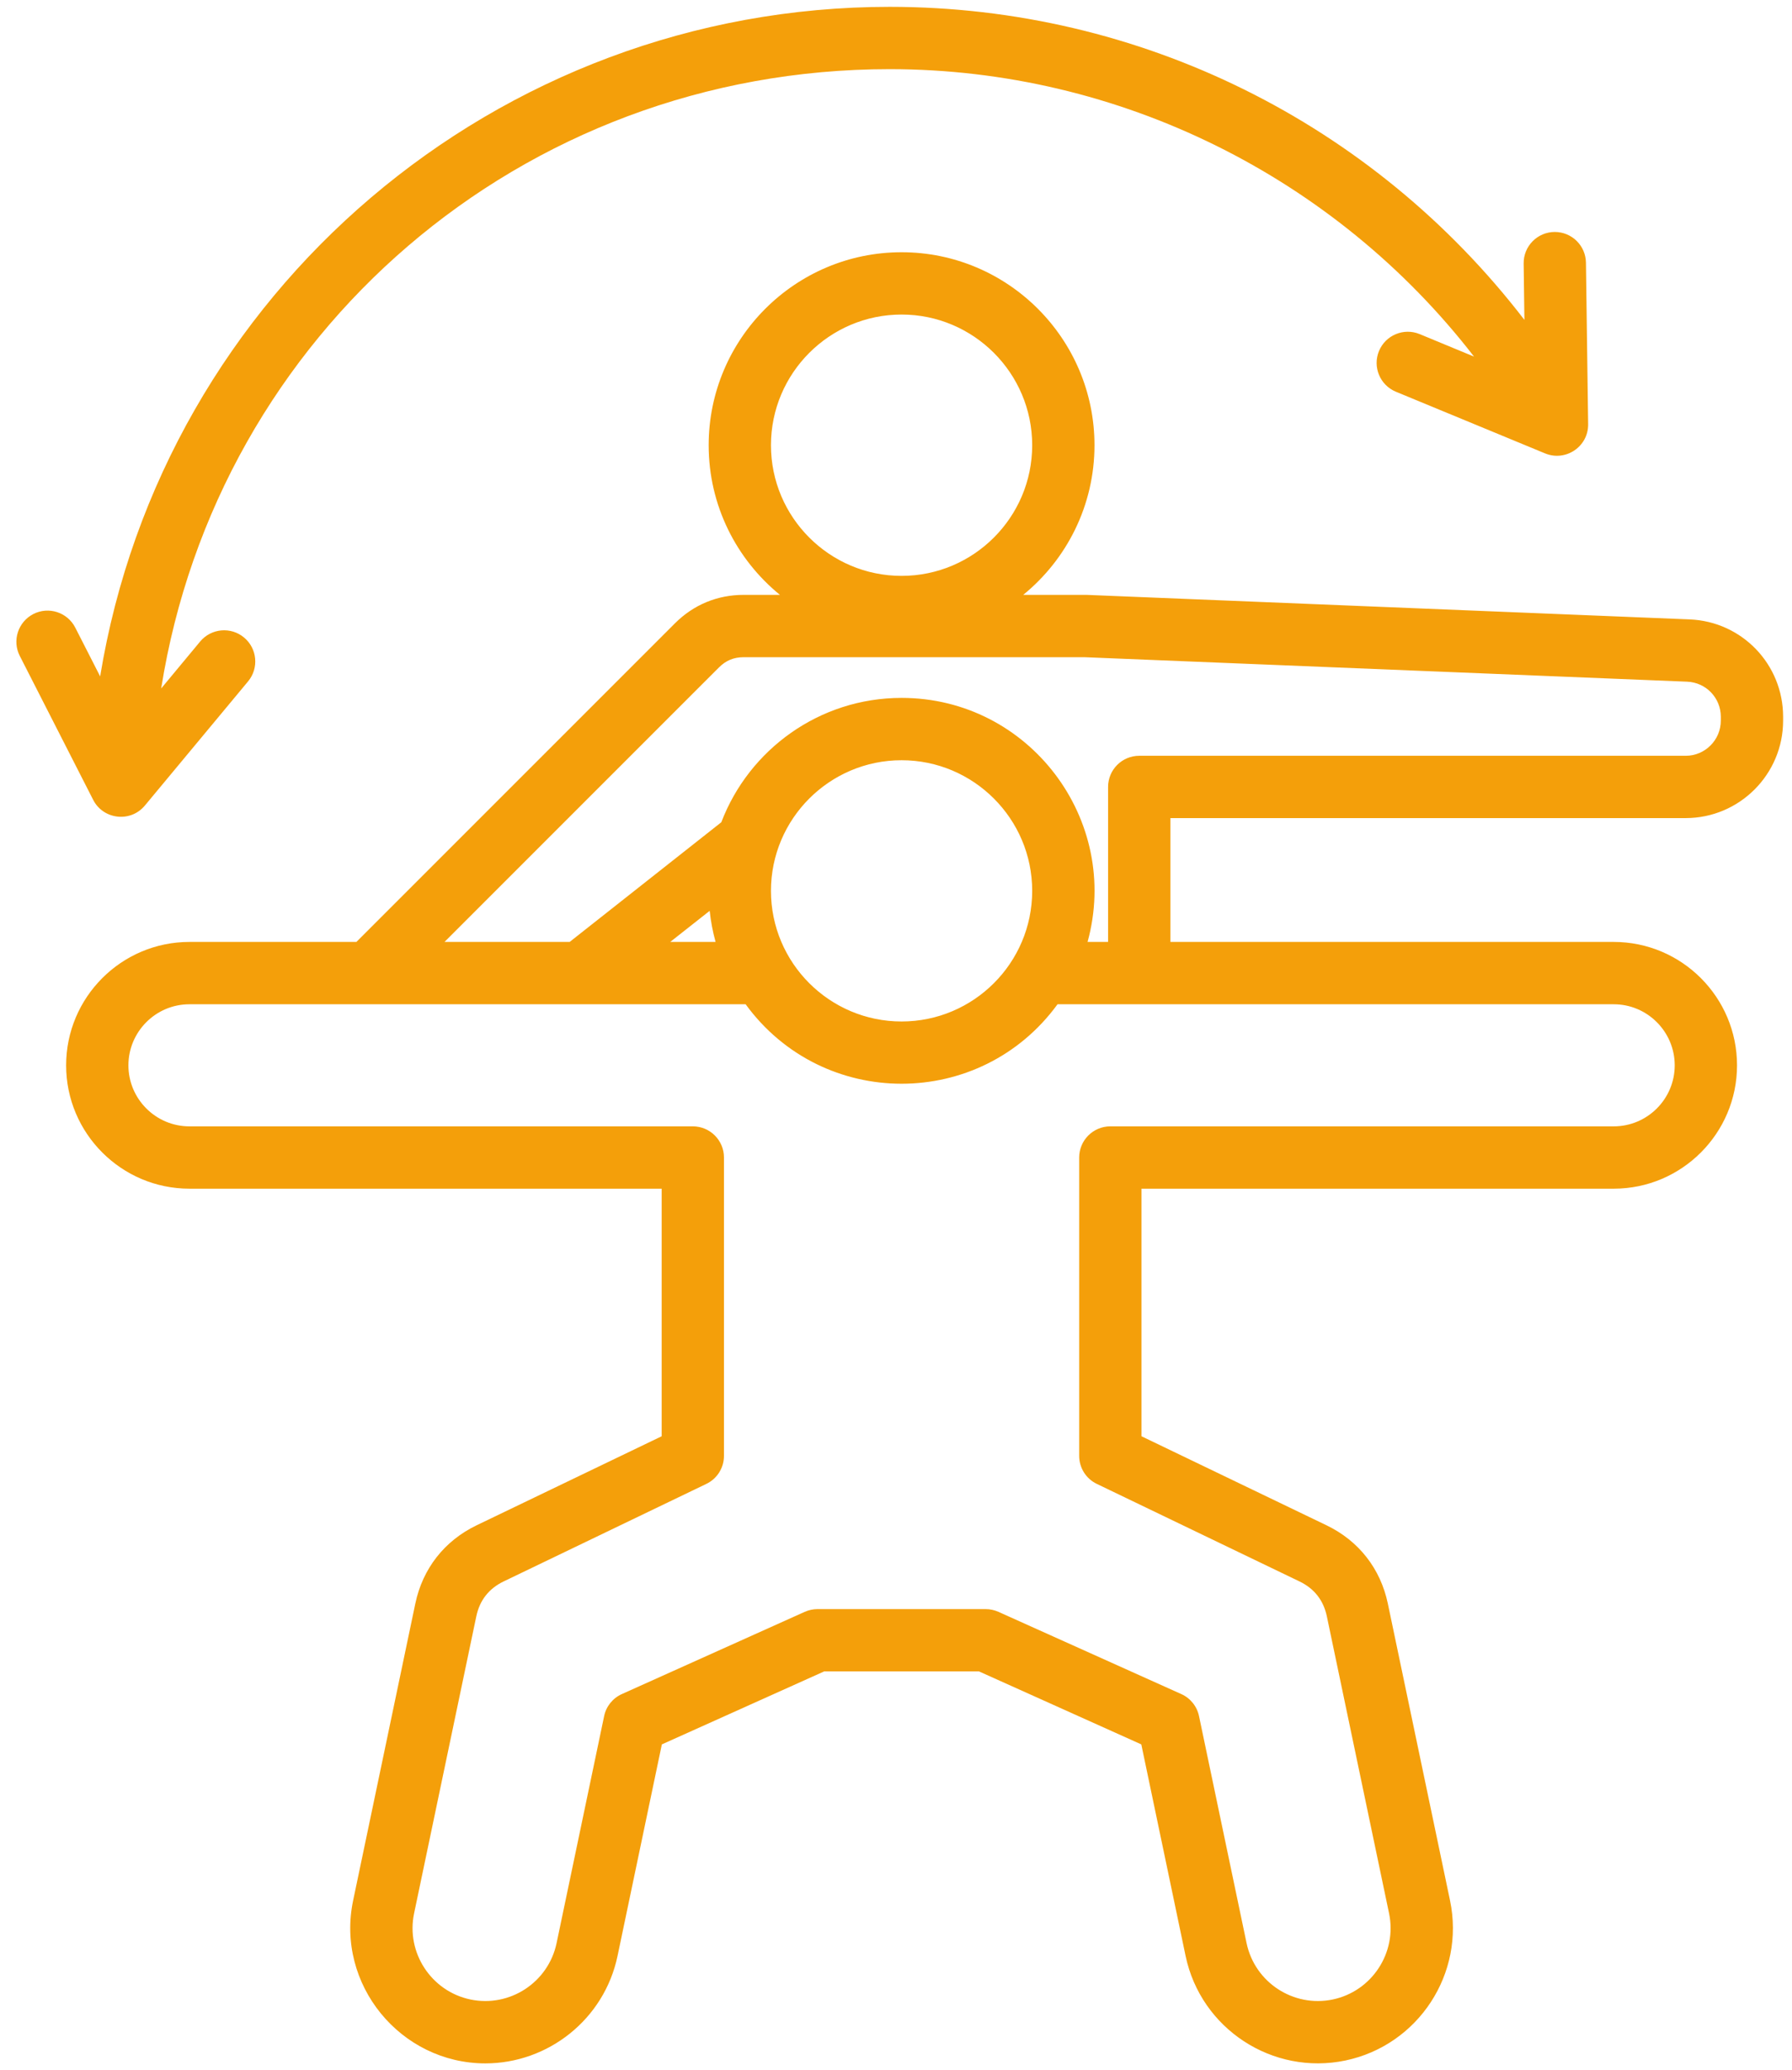 <svg width="71" height="82" viewBox="0 0 71 82" fill="none" xmlns="http://www.w3.org/2000/svg">
<path fill-rule="evenodd" clip-rule="evenodd" d="M3.691 31.68L0.784 25.981C0.474 25.374 0.715 24.632 1.323 24.32C1.93 24.011 2.673 24.253 2.983 24.861L3.968 26.791C6.464 11.57 19.672 0.271 35.249 0.271C45.153 0.271 54.389 4.856 60.398 12.67L60.368 10.439C60.358 9.751 60.915 9.188 61.602 9.188C62.276 9.188 62.827 9.729 62.836 10.405L62.923 16.802C62.935 17.69 62.033 18.295 61.217 17.959L55.306 15.516C54.676 15.256 54.376 14.534 54.636 13.904C54.897 13.274 55.619 12.974 56.249 13.234L58.402 14.125C52.907 7.02 44.353 2.739 35.249 2.739C20.624 2.739 8.615 13.237 6.386 27.269L7.93 25.41C8.366 24.887 9.144 24.814 9.669 25.251C10.193 25.686 10.264 26.465 9.829 26.989L5.74 31.907C5.173 32.59 4.092 32.467 3.691 31.68ZM68.18 28.543V28.392C68.18 27.642 67.593 27.031 66.844 27.001L42.964 26.031H29.468C29.075 26.031 28.762 26.159 28.484 26.438L17.612 37.309H22.57L28.579 32.568C29.677 29.691 32.463 27.643 35.721 27.643C40.768 27.643 44.422 32.464 43.09 37.309H43.903V31.169C43.903 30.488 44.456 29.936 45.137 29.936H66.788C67.555 29.936 68.18 29.31 68.18 28.543ZM30.546 35.286C30.546 38.14 32.867 40.46 35.721 40.46C38.574 40.46 40.896 38.14 40.896 35.286C40.896 32.434 38.574 30.112 35.721 30.112C32.867 30.112 30.546 32.434 30.546 35.286ZM28.118 36.077C28.162 36.498 28.242 36.911 28.351 37.309H26.555L28.118 36.077ZM66.353 42.197C66.353 43.53 65.269 44.614 63.936 44.614H43.992C43.31 44.614 42.758 45.167 42.758 45.848V57.665C42.758 58.14 43.029 58.572 43.457 58.776L51.486 62.639C52.073 62.921 52.438 63.387 52.571 64.024L55.035 75.785C55.361 77.339 54.36 78.871 52.804 79.198C51.247 79.523 49.717 78.523 49.39 76.966L47.506 67.974C47.425 67.587 47.164 67.262 46.804 67.101L39.557 63.843C39.398 63.772 39.225 63.735 39.051 63.735H32.391C32.217 63.735 32.044 63.772 31.885 63.843L24.638 67.101C24.278 67.262 24.016 67.587 23.936 67.974L22.052 76.966C21.725 78.523 20.195 79.523 18.638 79.198C17.082 78.871 16.081 77.339 16.407 75.785L18.871 64.024C19.004 63.387 19.369 62.921 19.955 62.639L27.985 58.776C28.412 58.572 28.684 58.14 28.684 57.665V45.848C28.684 45.167 28.132 44.614 27.45 44.614H7.506C6.173 44.614 5.088 43.53 5.088 42.197C5.088 40.864 6.173 39.778 7.506 39.778H29.542C32.602 43.975 38.84 43.975 41.9 39.778H63.936C65.269 39.778 66.353 40.864 66.353 42.197ZM35.721 12.459C32.867 12.459 30.546 14.781 30.546 17.635C30.546 20.488 32.867 22.81 35.721 22.81C38.574 22.81 40.896 20.488 40.896 17.635C40.896 14.781 38.574 12.459 35.721 12.459ZM66.945 24.534L43.04 23.562H40.541C42.262 22.159 43.364 20.024 43.364 17.635C43.364 13.42 39.936 9.991 35.721 9.991C31.506 9.991 28.078 13.42 28.078 17.635C28.078 20.024 29.18 22.159 30.901 23.562H29.468C28.422 23.562 27.479 23.952 26.739 24.692L14.121 37.309H7.506C4.812 37.309 2.62 39.501 2.62 42.197C2.62 44.891 4.812 47.083 7.506 47.083H26.216V56.889L18.885 60.415C17.609 61.029 16.746 62.13 16.455 63.517L13.991 75.278C13.294 78.603 15.872 81.729 19.231 81.729C21.709 81.729 23.939 79.992 24.467 77.474L26.223 69.094L32.656 66.202H38.786L45.219 69.094L46.974 77.474C47.58 80.362 50.421 82.218 53.31 81.614C56.198 81.007 58.056 78.166 57.451 75.278L54.987 63.517C54.696 62.13 53.833 61.029 52.556 60.415L45.226 56.889V47.083H63.936C66.63 47.083 68.822 44.891 68.822 42.197C68.822 39.501 66.63 37.309 63.936 37.309H46.372V32.404H66.788C68.916 32.404 70.648 30.671 70.648 28.543V28.392C70.648 26.314 69.021 24.619 66.945 24.534Z" fill="#F49F0A"/>
</svg>
